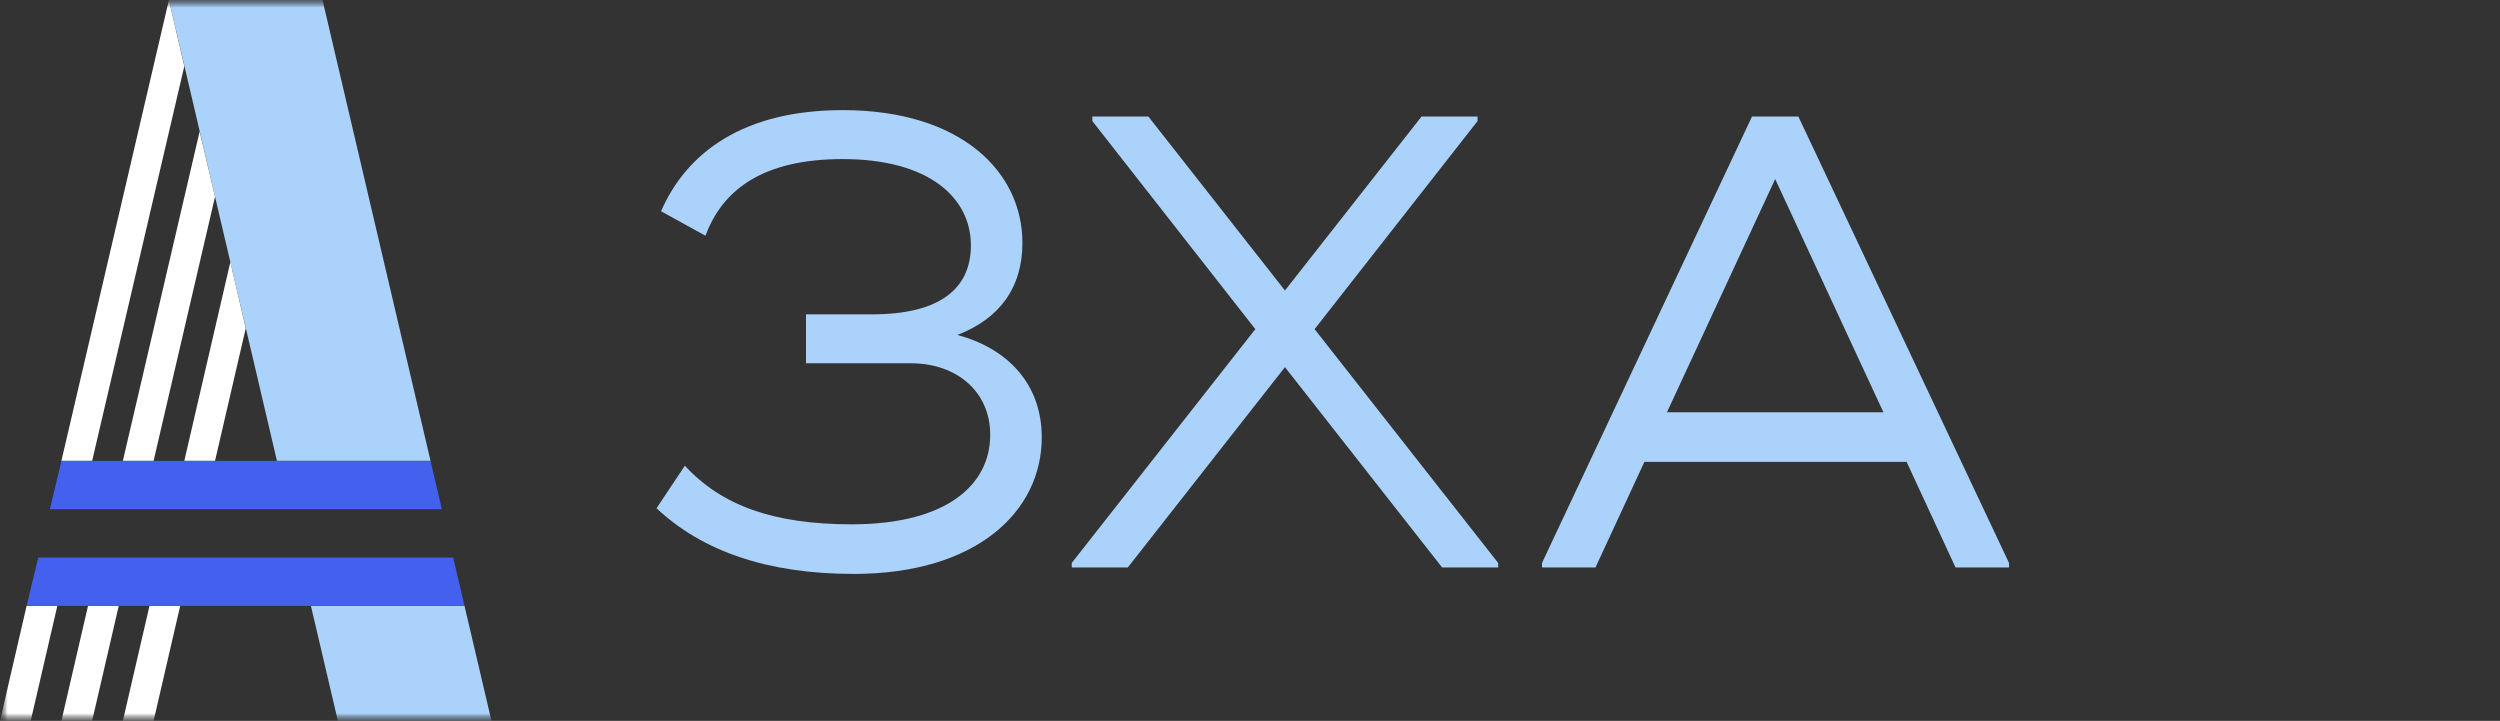 <?xml version="1.0" encoding="UTF-8"?> <svg xmlns="http://www.w3.org/2000/svg" width="163" height="47" viewBox="0 0 163 47" fill="none"><rect x="0" y="0" width="163" height="47" fill="#333333" stroke="none"/><path d="M117.254 7.6L130.988 36.706V37H127.502L124.31 30.112H107.216L104.024 37H100.538V36.706L114.23 7.6H117.254ZM108.686 26.878H122.798L115.742 11.674L108.686 26.878Z" fill="#ABD2FA"></path><path d="M85.711 21.46L97.681 36.706V37H94.027L83.779 23.938L73.531 37H69.877V36.706L81.847 21.46L71.221 7.894V7.6H74.875L83.779 18.94L92.683 7.6H96.337V7.894L85.711 21.46Z" fill="#ABD2FA"></path><path d="M62.42 21.838C65.696 22.72 67.922 25.03 67.922 28.516C67.922 33.346 63.68 37.42 55.658 37.42C49.988 37.42 45.746 35.908 42.806 33.136L44.654 30.364C47.048 32.968 50.45 34.186 55.532 34.186C61.706 34.186 64.562 31.624 64.562 28.348C64.562 25.534 62.378 23.686 59.396 23.686H52.55V20.494H56.876C61.286 20.494 63.302 18.814 63.302 16C63.302 12.892 60.572 10.372 54.944 10.372C49.82 10.372 47.132 12.304 45.998 15.37L43.1 13.774C44.78 9.91 48.518 7.18 54.944 7.18C62.672 7.18 66.662 11.212 66.662 15.832C66.662 18.772 65.15 20.788 62.42 21.838Z" fill="#ABD2FA"></path><mask id="mask0_53_17" style="mask-type:luminance" maskUnits="userSpaceOnUse" x="0" y="0" width="163" height="47"><path d="M0 0H163V47H0V0Z" fill="white"></path></mask><g mask="url(#mask0_53_17)"><mask id="mask1_53_17" style="mask-type:luminance" maskUnits="userSpaceOnUse" x="0" y="0" width="163" height="47"><path d="M163 0H0V46.998H163V0Z" fill="white"></path></mask><g mask="url(#mask1_53_17)"><path d="M28.071 30.05L21.028 0H11.015L18.057 30.05H28.071ZM30.286 39.504H20.272L22.03 47H32.044L30.286 39.504Z" fill="#ABD2FA"></path><path d="M13.016 8.577L8.01 30.05H10.013L14.019 12.83M11.013 0L4.003 30.05H6.007L12.016 4.322M0 46.999H2.002L3.738 39.503H1.735L0 46.999ZM15.019 17.087L12.016 30.05H14.019L16.022 21.407M4.004 46.998H6.007L7.742 39.503H5.74L4.004 46.998ZM8.01 46.999H10.014L11.749 39.503H9.747L8.01 46.999Z" fill="white"></path><path d="M28.81 33.201H3.25L4.006 30.05H28.07L28.81 33.201ZM29.548 36.353H2.493L1.736 39.504H30.286L29.548 36.353Z" fill="#4361EE"></path></g></g></svg> 